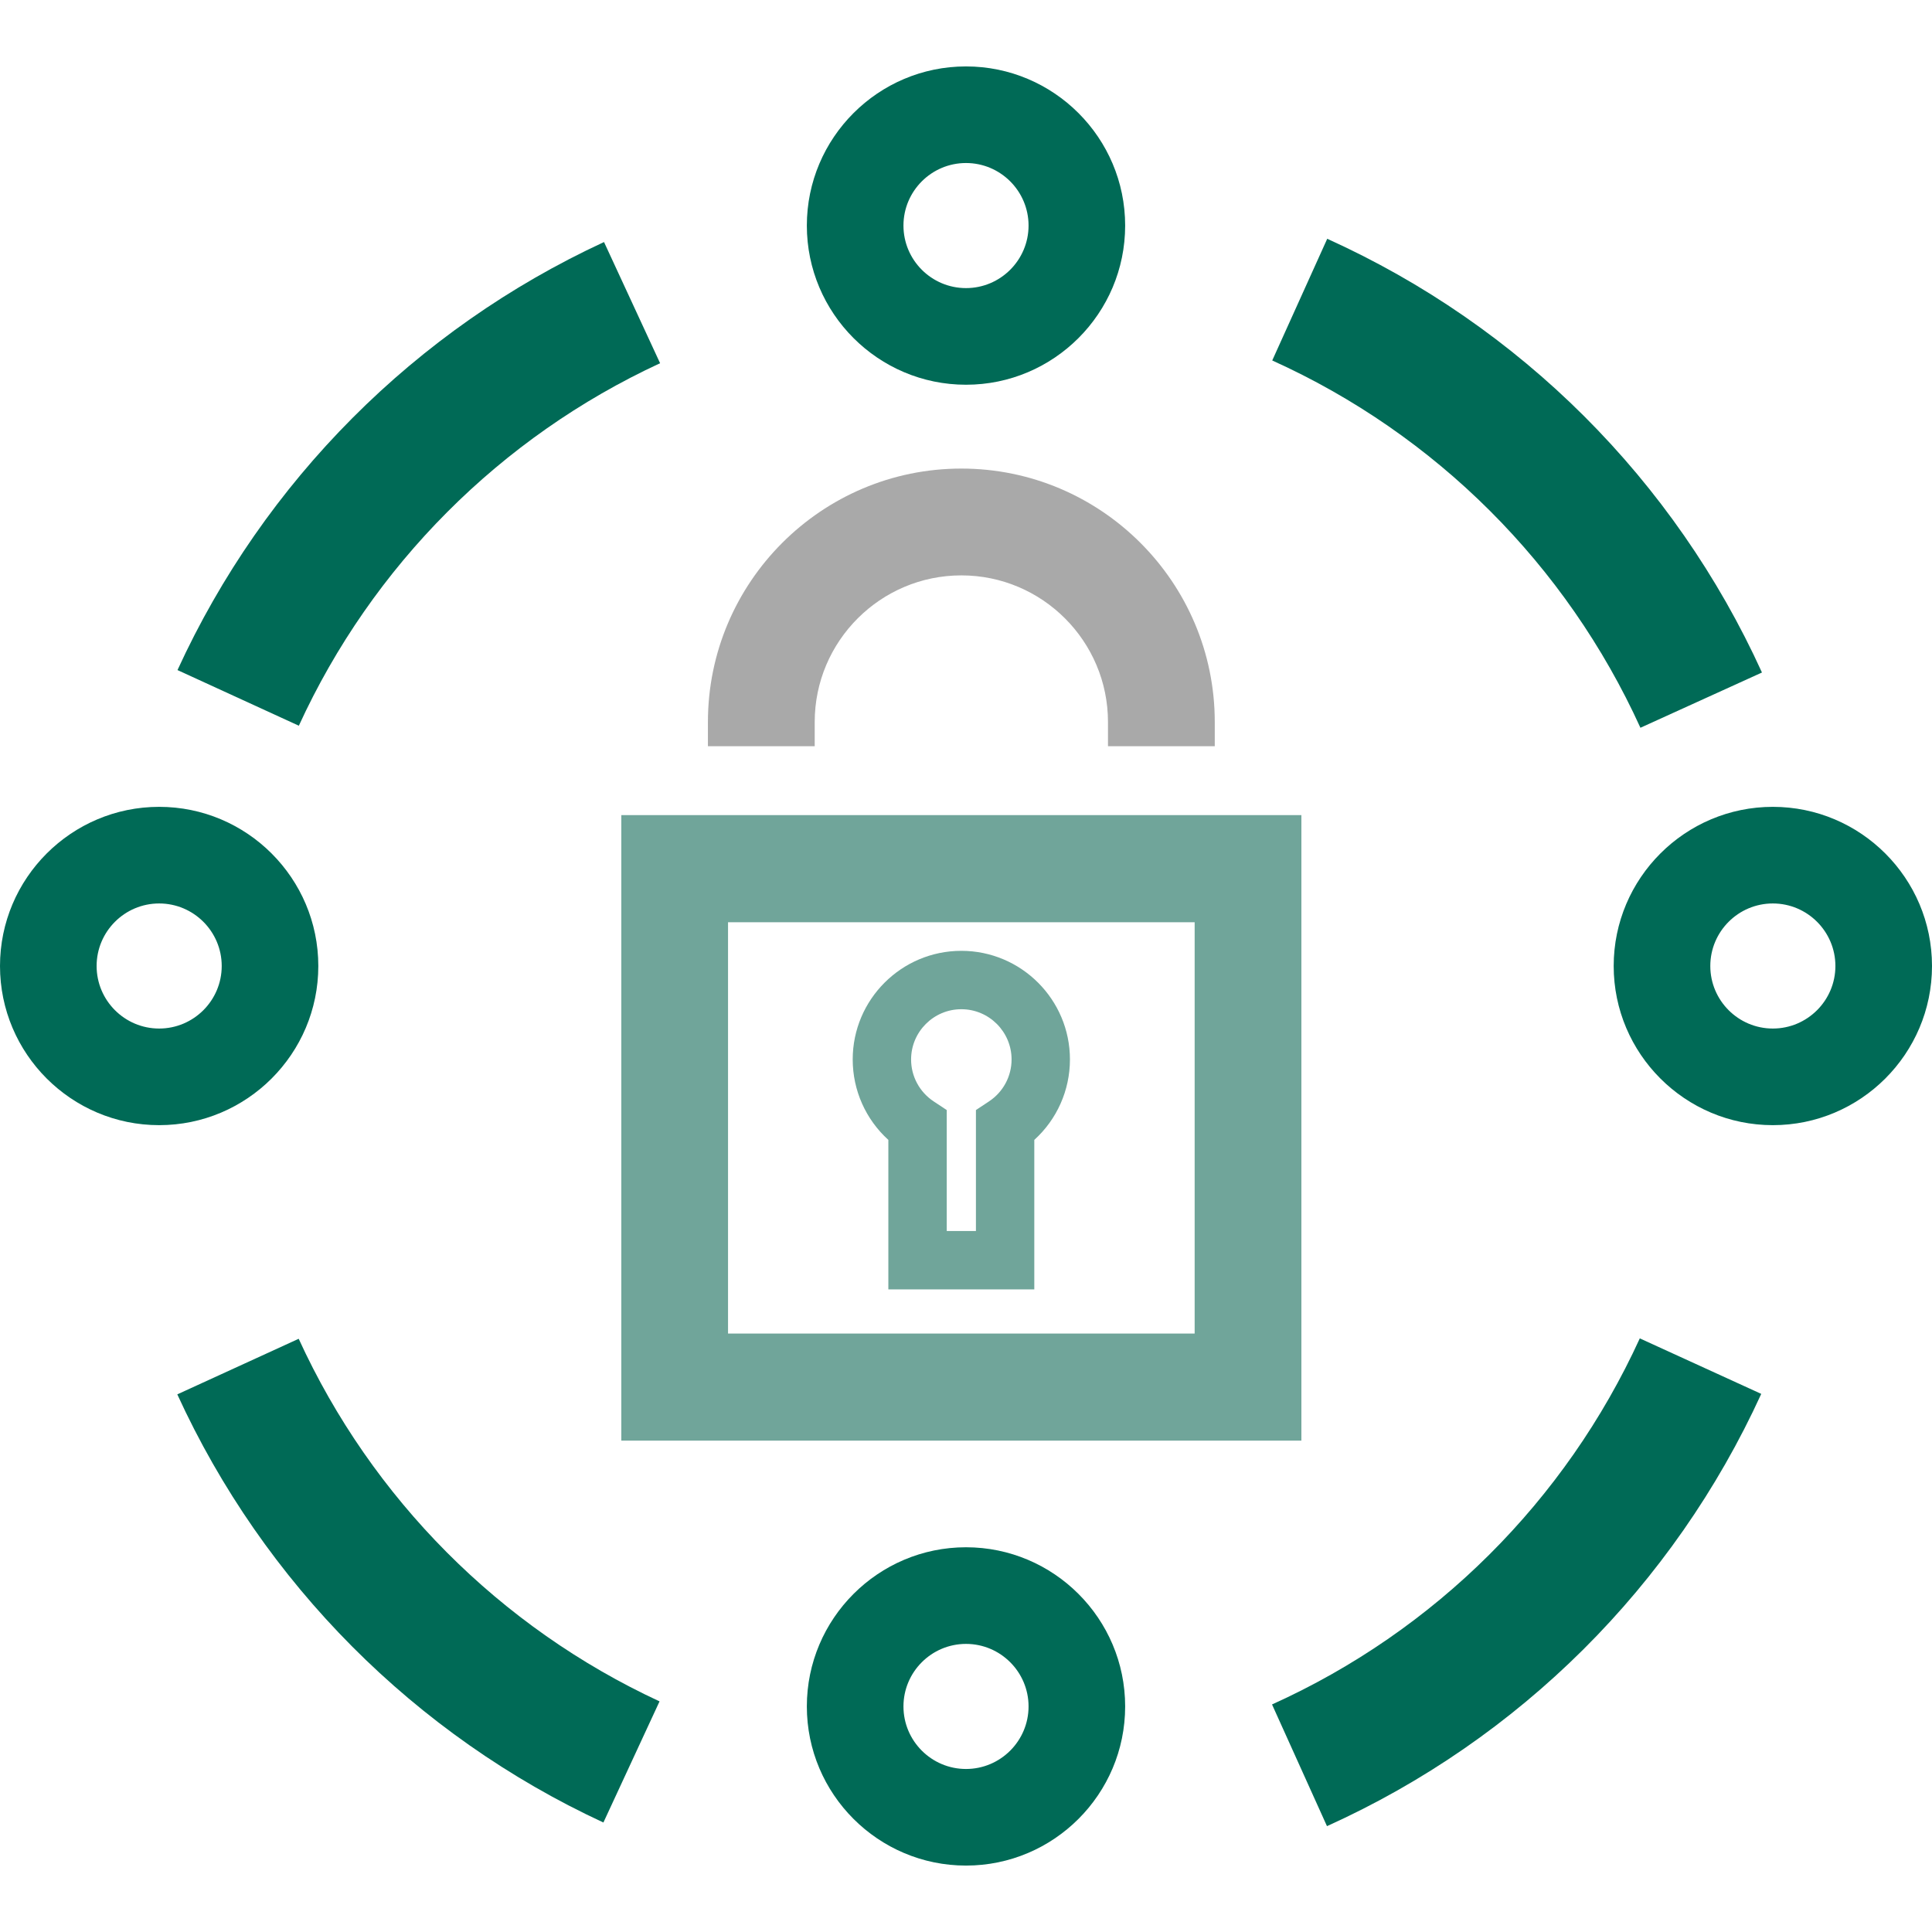 <?xml version="1.0" encoding="UTF-8"?><svg id="Layer_1" xmlns="http://www.w3.org/2000/svg" viewBox="0 0 100 100"><defs><style>.cls-1{fill:#006a56;}.cls-1,.cls-2,.cls-3,.cls-4{stroke-width:0px;}.cls-2{fill:none;}.cls-3{fill:#a9a9a9;}.cls-4{fill:#70a59a;}</style></defs><path class="cls-2" d="M50,14.913c1.785,0,3.238-1.452,3.238-3.237s-1.453-3.237-3.238-3.237-3.237,1.452-3.237,3.237,1.452,3.237,3.237,3.237Z"/><path class="cls-2" d="M91.762,46.763c-1.785,0-3.237,1.452-3.237,3.237s1.452,3.237,3.237,3.237,3.238-1.452,3.238-3.237-1.453-3.237-3.238-3.237Z"/><path class="cls-2" d="M48.326,57.007l.677.448v6.262h1.511v-6.262l.677-.448c.731-.485,1.168-1.295,1.168-2.17,0-1.434-1.166-2.601-2.601-2.601-1.433,0-2.601,1.166-2.601,2.601,0,.875.437,1.685,1.168,2.17Z"/><path class="cls-2" d="M37.683,69.024h24.152v-21.289h-24.152v21.289ZM49.758,49.216c3.1,0,5.622,2.522,5.622,5.622,0,1.602-.677,3.106-1.845,4.164v7.737h-7.553v-7.737c-1.168-1.058-1.845-2.562-1.845-4.164,0-3.1,2.522-5.622,5.622-5.622Z"/><path class="cls-2" d="M8.238,53.237c1.785,0,3.238-1.452,3.238-3.237s-1.453-3.237-3.238-3.237-3.237,1.452-3.237,3.237,1.452,3.237,3.237,3.237Z"/><path class="cls-2" d="M50,85.087c-1.785,0-3.237,1.452-3.237,3.237s1.452,3.237,3.237,3.237,3.238-1.452,3.238-3.237-1.453-3.237-3.238-3.237Z"/><path class="cls-4" d="M67.36,42.19h-35.201v32.377h35.201v-32.377ZM61.835,69.024h-24.152v-21.289h24.152v21.289Z"/><path class="cls-4" d="M45.982,66.738h7.553v-7.737c1.168-1.058,1.845-2.562,1.845-4.164,0-3.1-2.522-5.622-5.622-5.622s-5.622,2.522-5.622,5.622c0,1.602.677,3.106,1.845,4.164v7.737ZM49.758,52.237c1.434,0,2.601,1.166,2.601,2.601,0,.875-.437,1.685-1.168,2.17l-.677.448v6.262h-1.511v-6.262l-.677-.448c-.731-.485-1.168-1.295-1.168-2.17,0-1.434,1.167-2.601,2.601-2.601Z"/><path class="cls-3" d="M36.642,37.371v1.253h5.527v-1.253c0-4.185,3.405-7.589,7.59-7.589s7.59,3.404,7.59,7.589v1.253h5.527v-1.253c0-7.233-5.884-13.118-13.117-13.118s-13.117,5.885-13.117,13.118Z"/><path class="cls-1" d="M34.166,18.799l-2.902-6.271c-9.758,4.515-17.599,12.383-22.077,22.155l6.281,2.88c3.794-8.276,10.435-14.939,18.698-18.763Z"/><path class="cls-1" d="M15.46,69.295l-6.283,2.877c4.473,9.771,12.306,17.641,22.055,22.161l2.906-6.27c-8.256-3.828-14.89-10.493-18.678-18.769Z"/><path class="cls-1" d="M91.161,72.147l-6.285-2.873c-3.847,8.414-10.606,15.144-19.036,18.948l2.844,6.299c9.953-4.493,17.936-12.438,22.478-22.374Z"/><path class="cls-1" d="M65.851,18.658c8.45,3.817,15.218,10.569,19.057,19.011l6.291-2.86c-4.533-9.969-12.524-17.941-22.502-22.449l-2.846,6.298Z"/><path class="cls-1" d="M58.238,88.324c0-4.542-3.695-8.238-8.238-8.238-4.542,0-8.238,3.696-8.238,8.238s3.696,8.238,8.238,8.238c4.543,0,8.238-3.696,8.238-8.238ZM50,91.562c-1.785,0-3.237-1.452-3.237-3.237s1.452-3.237,3.237-3.237,3.238,1.452,3.238,3.237-1.453,3.237-3.238,3.237Z"/><path class="cls-1" d="M41.762,11.676c0,4.542,3.696,8.238,8.238,8.238,4.543,0,8.238-3.696,8.238-8.238s-3.695-8.238-8.238-8.238c-4.542,0-8.238,3.696-8.238,8.238ZM50,8.438c1.785,0,3.238,1.452,3.238,3.237s-1.453,3.237-3.238,3.237-3.237-1.452-3.237-3.237,1.452-3.237,3.237-3.237Z"/><path class="cls-1" d="M8.238,58.238c4.543,0,8.238-3.696,8.238-8.238s-3.695-8.238-8.238-8.238c-4.542,0-8.238,3.696-8.238,8.238s3.696,8.238,8.238,8.238ZM8.238,46.763c1.785,0,3.238,1.452,3.238,3.237s-1.453,3.237-3.238,3.237-3.237-1.452-3.237-3.237,1.452-3.237,3.237-3.237Z"/><path class="cls-1" d="M100,49.994c-.003-4.539-3.696-8.232-8.238-8.232-4.542,0-8.238,3.696-8.238,8.238s3.696,8.238,8.238,8.238c4.541,0,8.234-3.692,8.238-8.232v-.012ZM91.762,53.237c-1.785,0-3.237-1.452-3.237-3.237s1.452-3.237,3.237-3.237,3.238,1.452,3.238,3.237-1.453,3.237-3.238,3.237Z"/></svg>